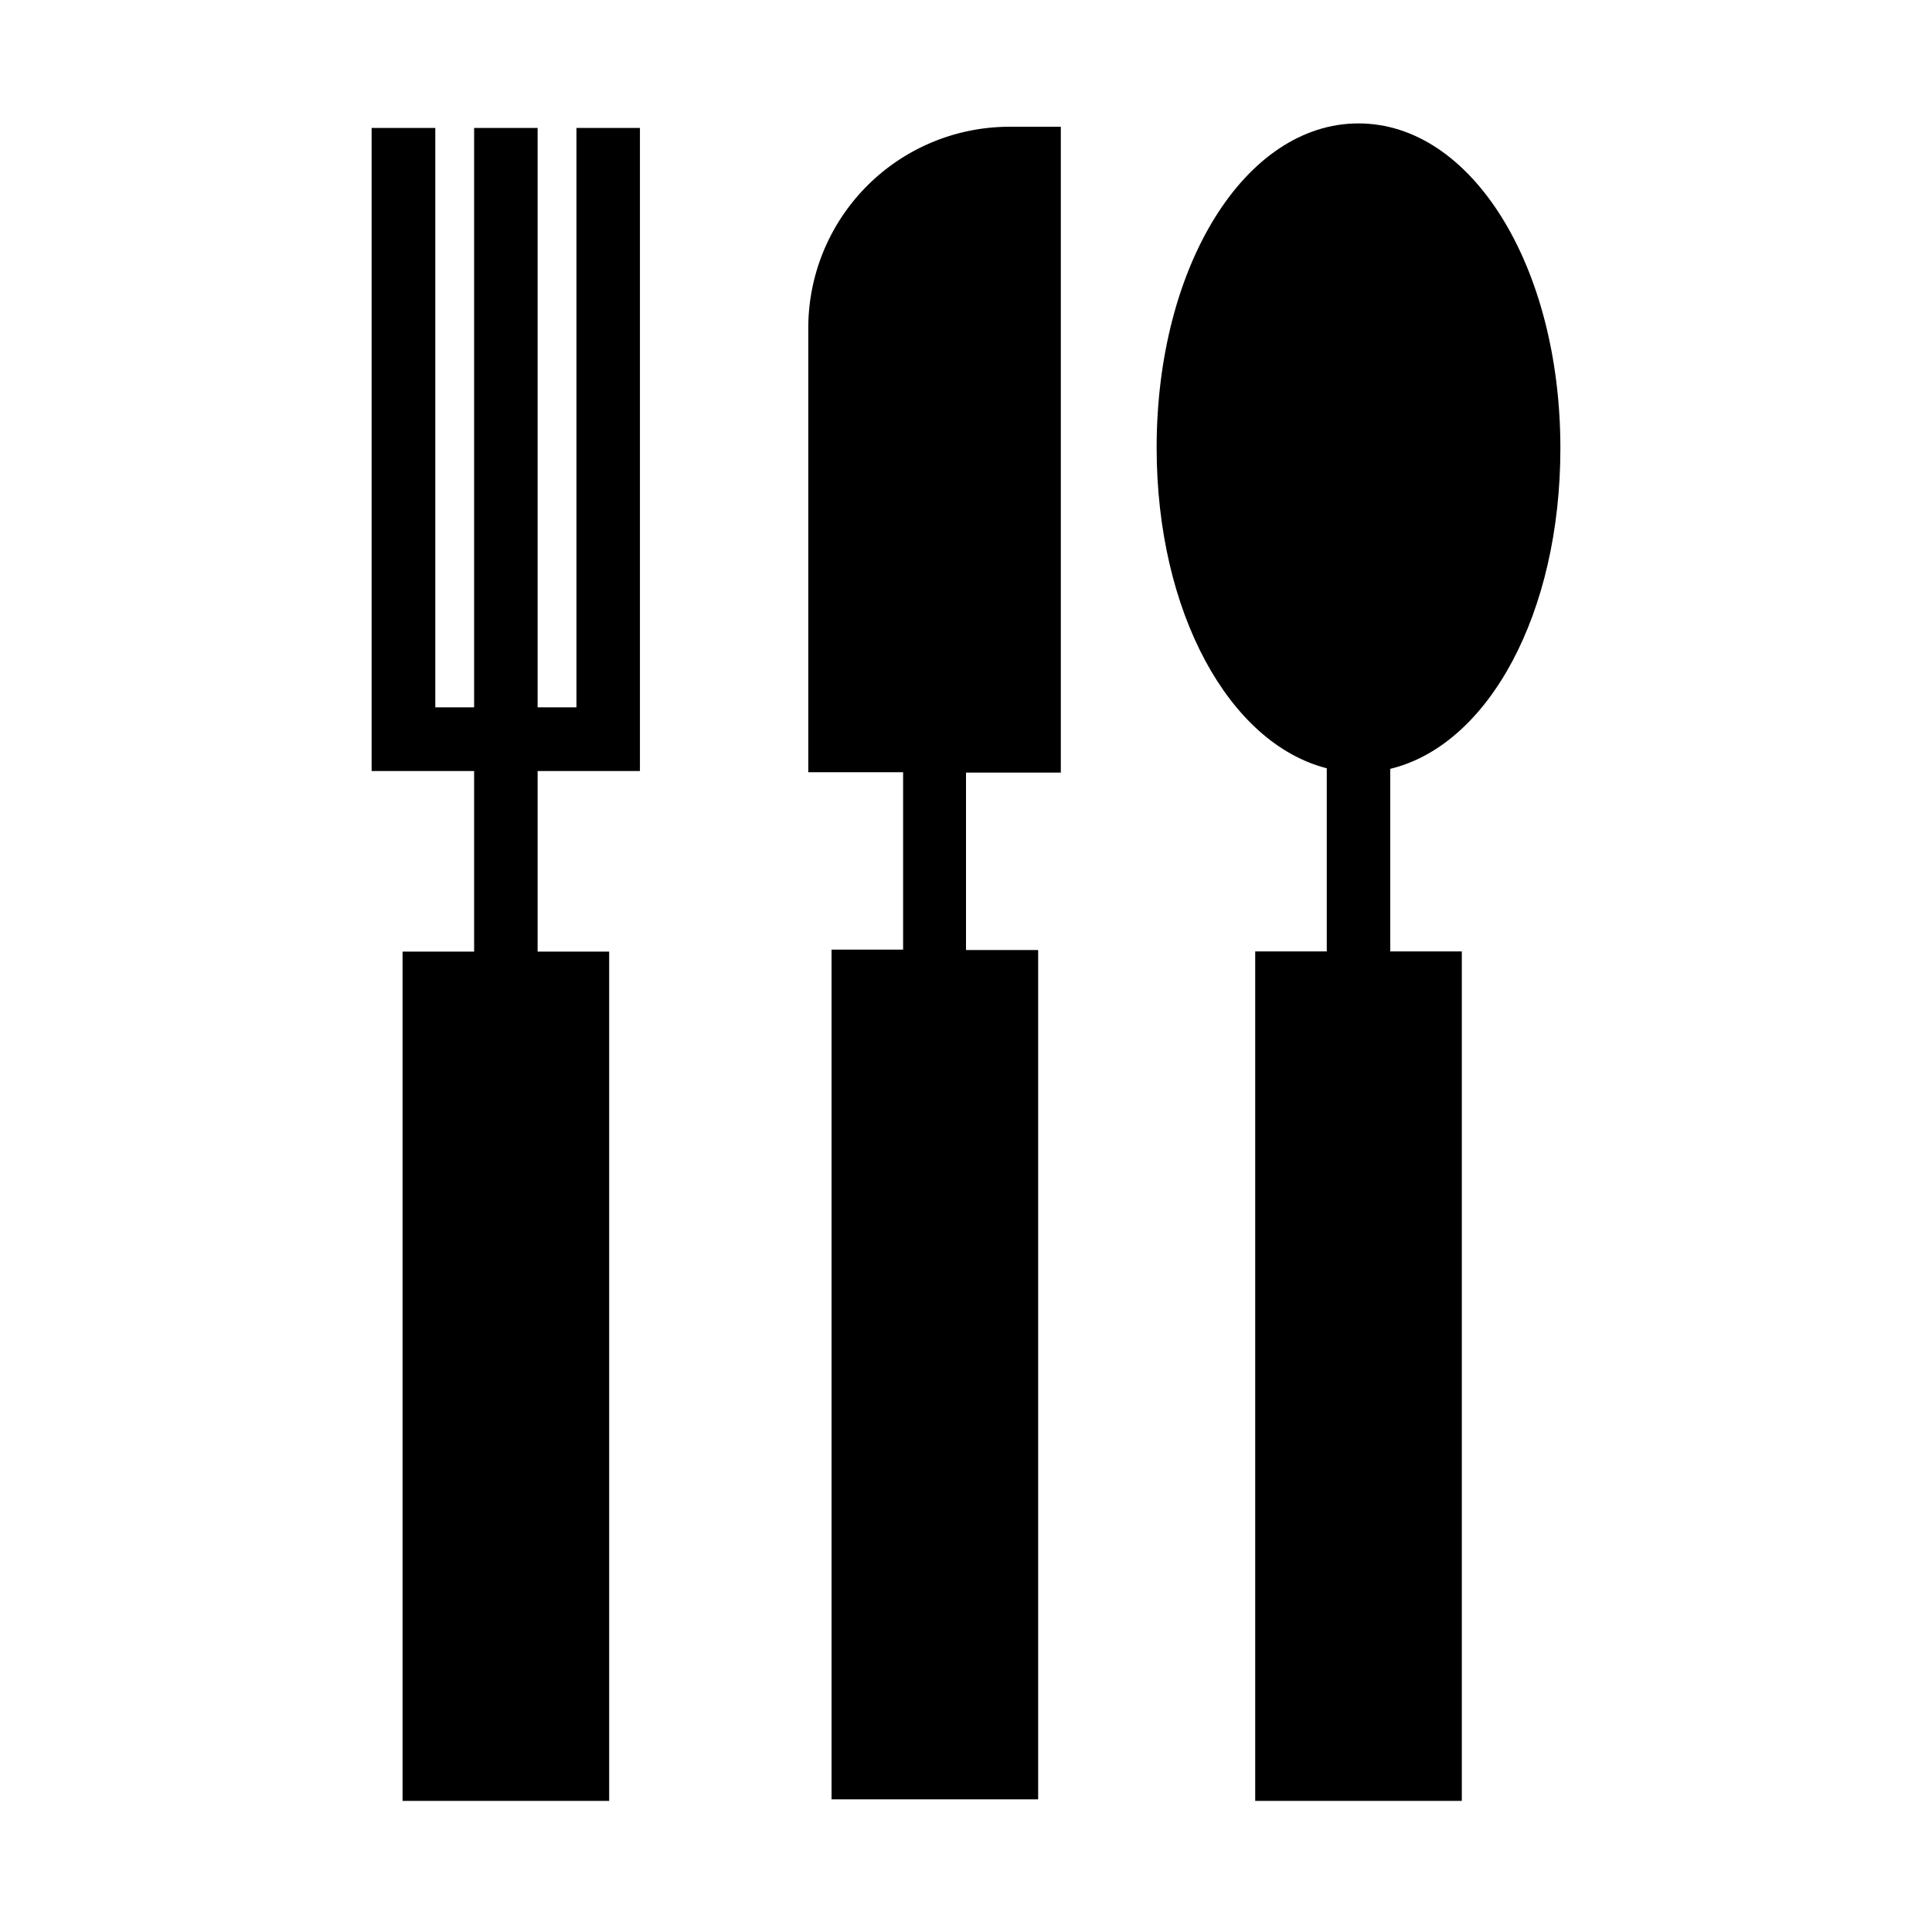 <svg xmlns="http://www.w3.org/2000/svg" viewBox="0 0 98 98"><g id="foodservices"><polygon points="32.46 6.49 29.24 6.49 29.24 35.88 27.27 35.88 27.27 6.49 24.05 6.49 24.05 35.88 22.08 35.88 22.08 6.49 18.85 6.49 18.85 39.11 24.05 39.11 24.05 48.27 20.42 48.27 20.42 91.35 30.9 91.35 30.9 48.27 27.27 48.27 27.27 39.11 32.46 39.11 32.46 6.49"/><path d="M41,39.17h4.81v9H42.18V91.27H52.66V48.19H49v-9h4.81V6.43H51.21A10.21,10.21,0,0,0,41,16.63Z"/><path d="M70.52,48.26V39c5-1.21,8.63-7.91,8.63-16.26,0-9.24-4.5-16.48-10.24-16.48S58.67,13.47,58.67,22.71c0,8.35,3.68,15,8.63,16.26v9.29H63.67V91.35H74.15V48.26Z"/></g></svg>
